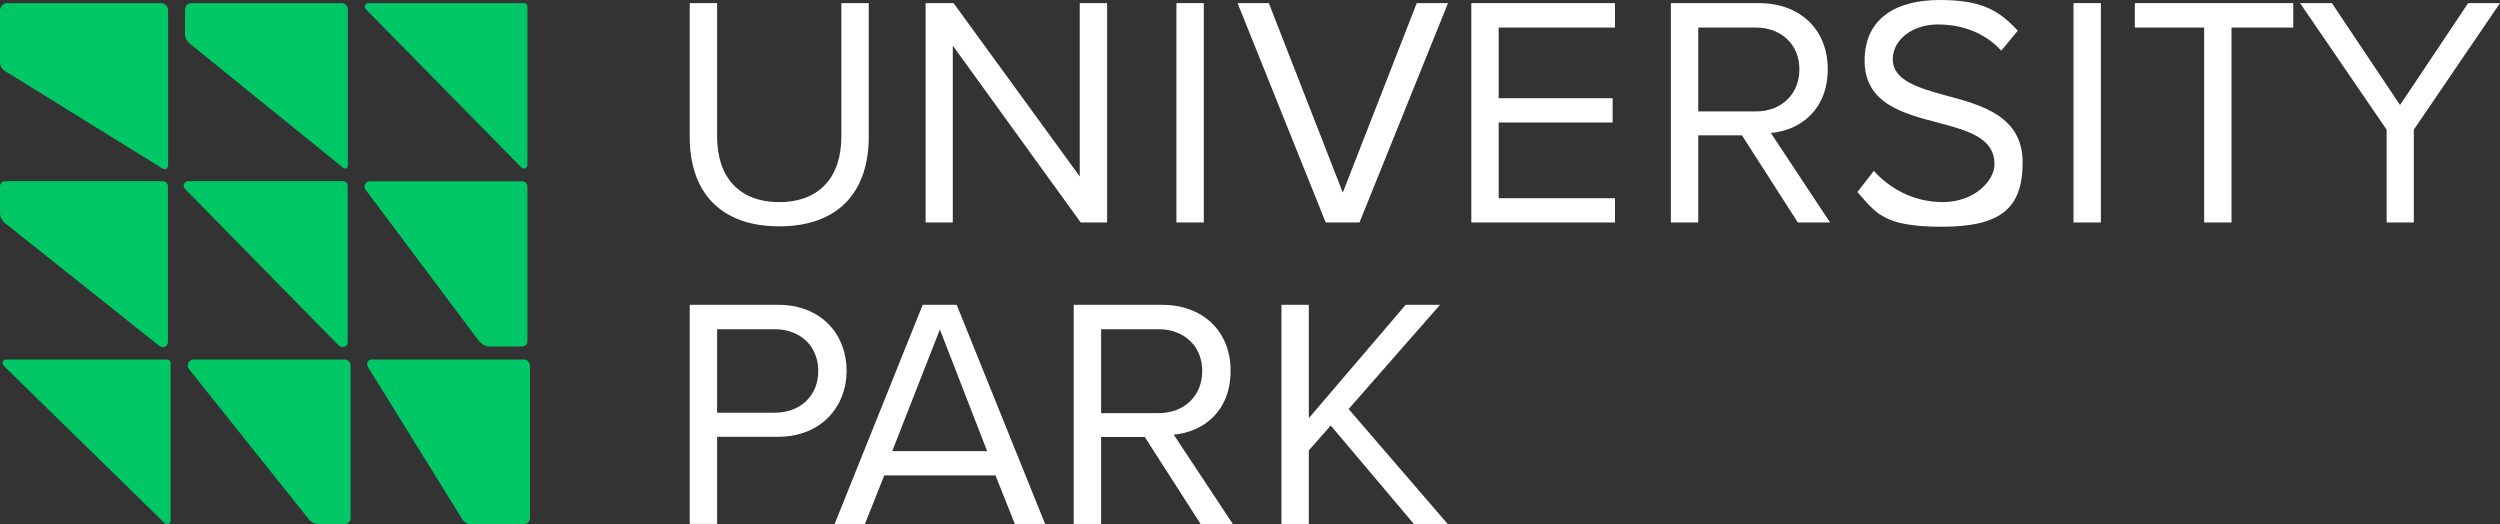 <?xml version="1.0" encoding="UTF-8"?> <svg xmlns="http://www.w3.org/2000/svg" id="Layer_1" viewBox="0 0 1287.8 270.008"><rect x="0" y="0" width="1287.8" height="270.008" fill="#333333" stroke="none"/><defs><style>.cls-1{fill:#fff;}.cls-2{fill:#00c766;}</style></defs><path class="cls-2" d="M189.5,189c-.9-1.9-.1-3.8,2-3.8h78.3c1.8,0,3.2,1.4,3.2,3.2v78.4c0,1.8-1.4,3.2-3.2,3.2h-27.3c-1.8,0-3.8-1.3-4.6-2.9l-48.4-78.1h0l-0-0Z"></path><path class="cls-2" d="M159,267.5c1.1,1.4,3.3,2.5,5.1,2.5h13.4c1.7,0,3.1-1.4,3.1-3.1v-78.6c0-1.7-1.4-3.1-3.1-3.1h-77.7c-2.6,0-4,2.9-2.4,5l61.7,77.3h-.1Z"></path><path class="cls-2" d="M1.8,188.3l83,81.2c1.1,1.1,3.1.3,3.1-1.3v-81.2c0-1-.8-1.8-1.8-1.8H3.1c-1.6,0-2.4,1.9-1.3,3.1"></path><path class="cls-2" d="M247.2,176.1c1,1.3,3.1,2.4,4.7,2.4h17.1c1.5,0,2.7-1.2,2.7-2.7v-79.7c0-1.5-1.2-2.7-2.7-2.7h-78.5c-2.2,0-3.5,2.5-2.2,4.3l58.8,78.5h0l.1-.1Z"></path><path class="cls-2" d="M95.4,97.4l78.9,80.4c2.1,1.9,4.8.8,4.8-1.3v-80.8c0-1.3-1.1-2.4-2.4-2.4h-79.7c-2.1,0-3.2,2.6-1.7,4"></path><path class="cls-2" d="M0,110c0,1.6,1,3.7,2.3,4.7l79.9,63.6c1.7,1.4,4.3.1,4.3-2.1v-80.2c0-1.5-1.2-2.7-2.7-2.7H2.7c-1.5,0-2.7,1.2-2.7,2.7v14h0Z"></path><path class="cls-2" d="M188.4,4.7l80.2,81.6c1.1,1.1,3.1.3,3.1-1.3V3.4c0-1-.8-1.8-1.8-1.8h-80.2c-1.6,0-2.4,1.9-1.3,3.1"></path><path class="cls-2" d="M95.2,17.4c0,1.8,1.2,4,2.6,5.1l78.8,63.8c1.4,1,2.6.5,2.6-1.3V4.9c0-1.8-1.5-3.3-3.3-3.3h-77.3c-1.8,0-3.3,1.5-3.3,3.3v12.5h-.1Z"></path><path class="cls-2" d="M0,32.2c0,1.8,1.3,3.8,2.9,4.6l80.8,50c1.6.8,2.9,0,2.9-1.8V5.4c0-2.1-1.7-3.8-3.8-3.8H3.8C1.7,1.6,0,3.3,0,5.4v26.7H0v.1Z"></path><path class="cls-1" d="M355.3,1.6h14.1v68.8c0,20.7,11.2,33.7,32,33.7s32-13,32-33.7V1.6h14.1v68.9c0,28.1-15.4,46.1-46.1,46.1s-46.1-18.1-46.1-45.9V1.6Z"></path><polygon class="cls-1" points="490.8 23.5 490.8 114.6 476.8 114.6 476.8 1.6 491.2 1.6 556.2 90.9 556.2 1.6 570.3 1.6 570.3 114.6 556.7 114.6 490.8 23.5"></polygon><rect class="cls-1" x="606" y="1.6" width="14.1" height="113"></rect><polygon class="cls-1" points="637.5 1.6 653.6 1.6 691.7 99.2 729.8 1.6 745.9 1.6 700.3 114.6 682.9 114.6 637.5 1.6"></polygon><polygon class="cls-1" points="757.9 1.6 831.9 1.6 831.9 14.2 772 14.2 772 50.6 830.7 50.6 830.7 63.1 772 63.1 772 102.1 831.9 102.1 831.9 114.6 757.9 114.6 757.9 1.6"></polygon><path class="cls-1" d="M904.4,14.2h-29.6v43.2h29.6c13.4,0,22.5-9,22.5-21.7s-9.2-21.5-22.5-21.5M897.3,69.7h-22.5v44.9h-14.1V1.6h45.4c20.7,0,35.4,13.2,35.4,34s-13.9,31.5-29.3,32.9l30.5,46.1h-16.6l-28.8-44.9h-0Z"></path><path class="cls-1" d="M965.2,88c7.5,8.3,19.6,16.1,35.6,16.1s26.6-10.8,26.6-19.5c0-13.6-13.7-17.3-28.6-21.3-18.1-4.7-38.3-9.8-38.3-32S977.1,0,999.3,0s30.7,5.8,40.1,15.8l-8.5,10.3c-8.5-9.3-20.3-13.5-32.7-13.5s-23.2,7.3-23.2,18,13,14.7,27.4,18.6c18.5,4.9,39.5,10.7,39.5,34.4s-11.2,33.2-41.7,33.2-34-7.4-43.4-17.9l8.3-10.7h0v-.2l.1-0Z"></path><rect class="cls-1" x="1068.1" y="1.6" width="14.1" height="113"></rect><polygon class="cls-1" points="1135.4 14.2 1099.7 14.2 1099.7 1.6 1181.3 1.6 1181.3 14.2 1149.5 14.2 1149.5 114.6 1135.4 114.6 1135.4 14.2"></polygon><polygon class="cls-1" points="1271.4 1.6 1236.3 54.1 1201.2 1.6 1184.8 1.6 1229.4 66.8 1229.4 114.6 1243.4 114.6 1243.4 66.8 1287.8 1.6 1271.4 1.6"></polygon><path class="cls-1" d="M399,169.6h-29.6v43h29.6c13.4,0,22.5-8.8,22.5-21.5s-9.1-21.5-22.5-21.5M355.3,157h45.4c22.7,0,35.4,15.6,35.4,34s-13,34-35.4,34h-31.3v44.9h-14.1v-113h0v.1Z"></path><path class="cls-1" d="M484.1,169.6l24.4,62.8h-48.9l24.6-62.8h-.1ZM475.3,157l-45.4,113h15.6l10-25.1h57.3l10,25.1h15.6l-45.6-113h-17.5v-0Z"></path><path class="cls-1" d="M596.8,169.6h-29.6v43.2h29.6c13.4,0,22.5-9,22.5-21.7s-9.2-21.5-22.5-21.5M589.7,225.1h-22.5v44.9h-14.1v-113h45.4c20.7,0,35.4,13.2,35.4,34s-13.9,31.5-29.3,32.9l30.5,46.1h-16.6l-28.8-44.9h-0Z"></path><polygon class="cls-1" points="724.1 157 674.2 215.4 674.2 157 660.1 157 660.1 270 674.2 270 674.2 232 685.5 219.2 728.4 270 745.8 270 694.7 210.7 741.8 157 724.1 157"></polygon></svg> 